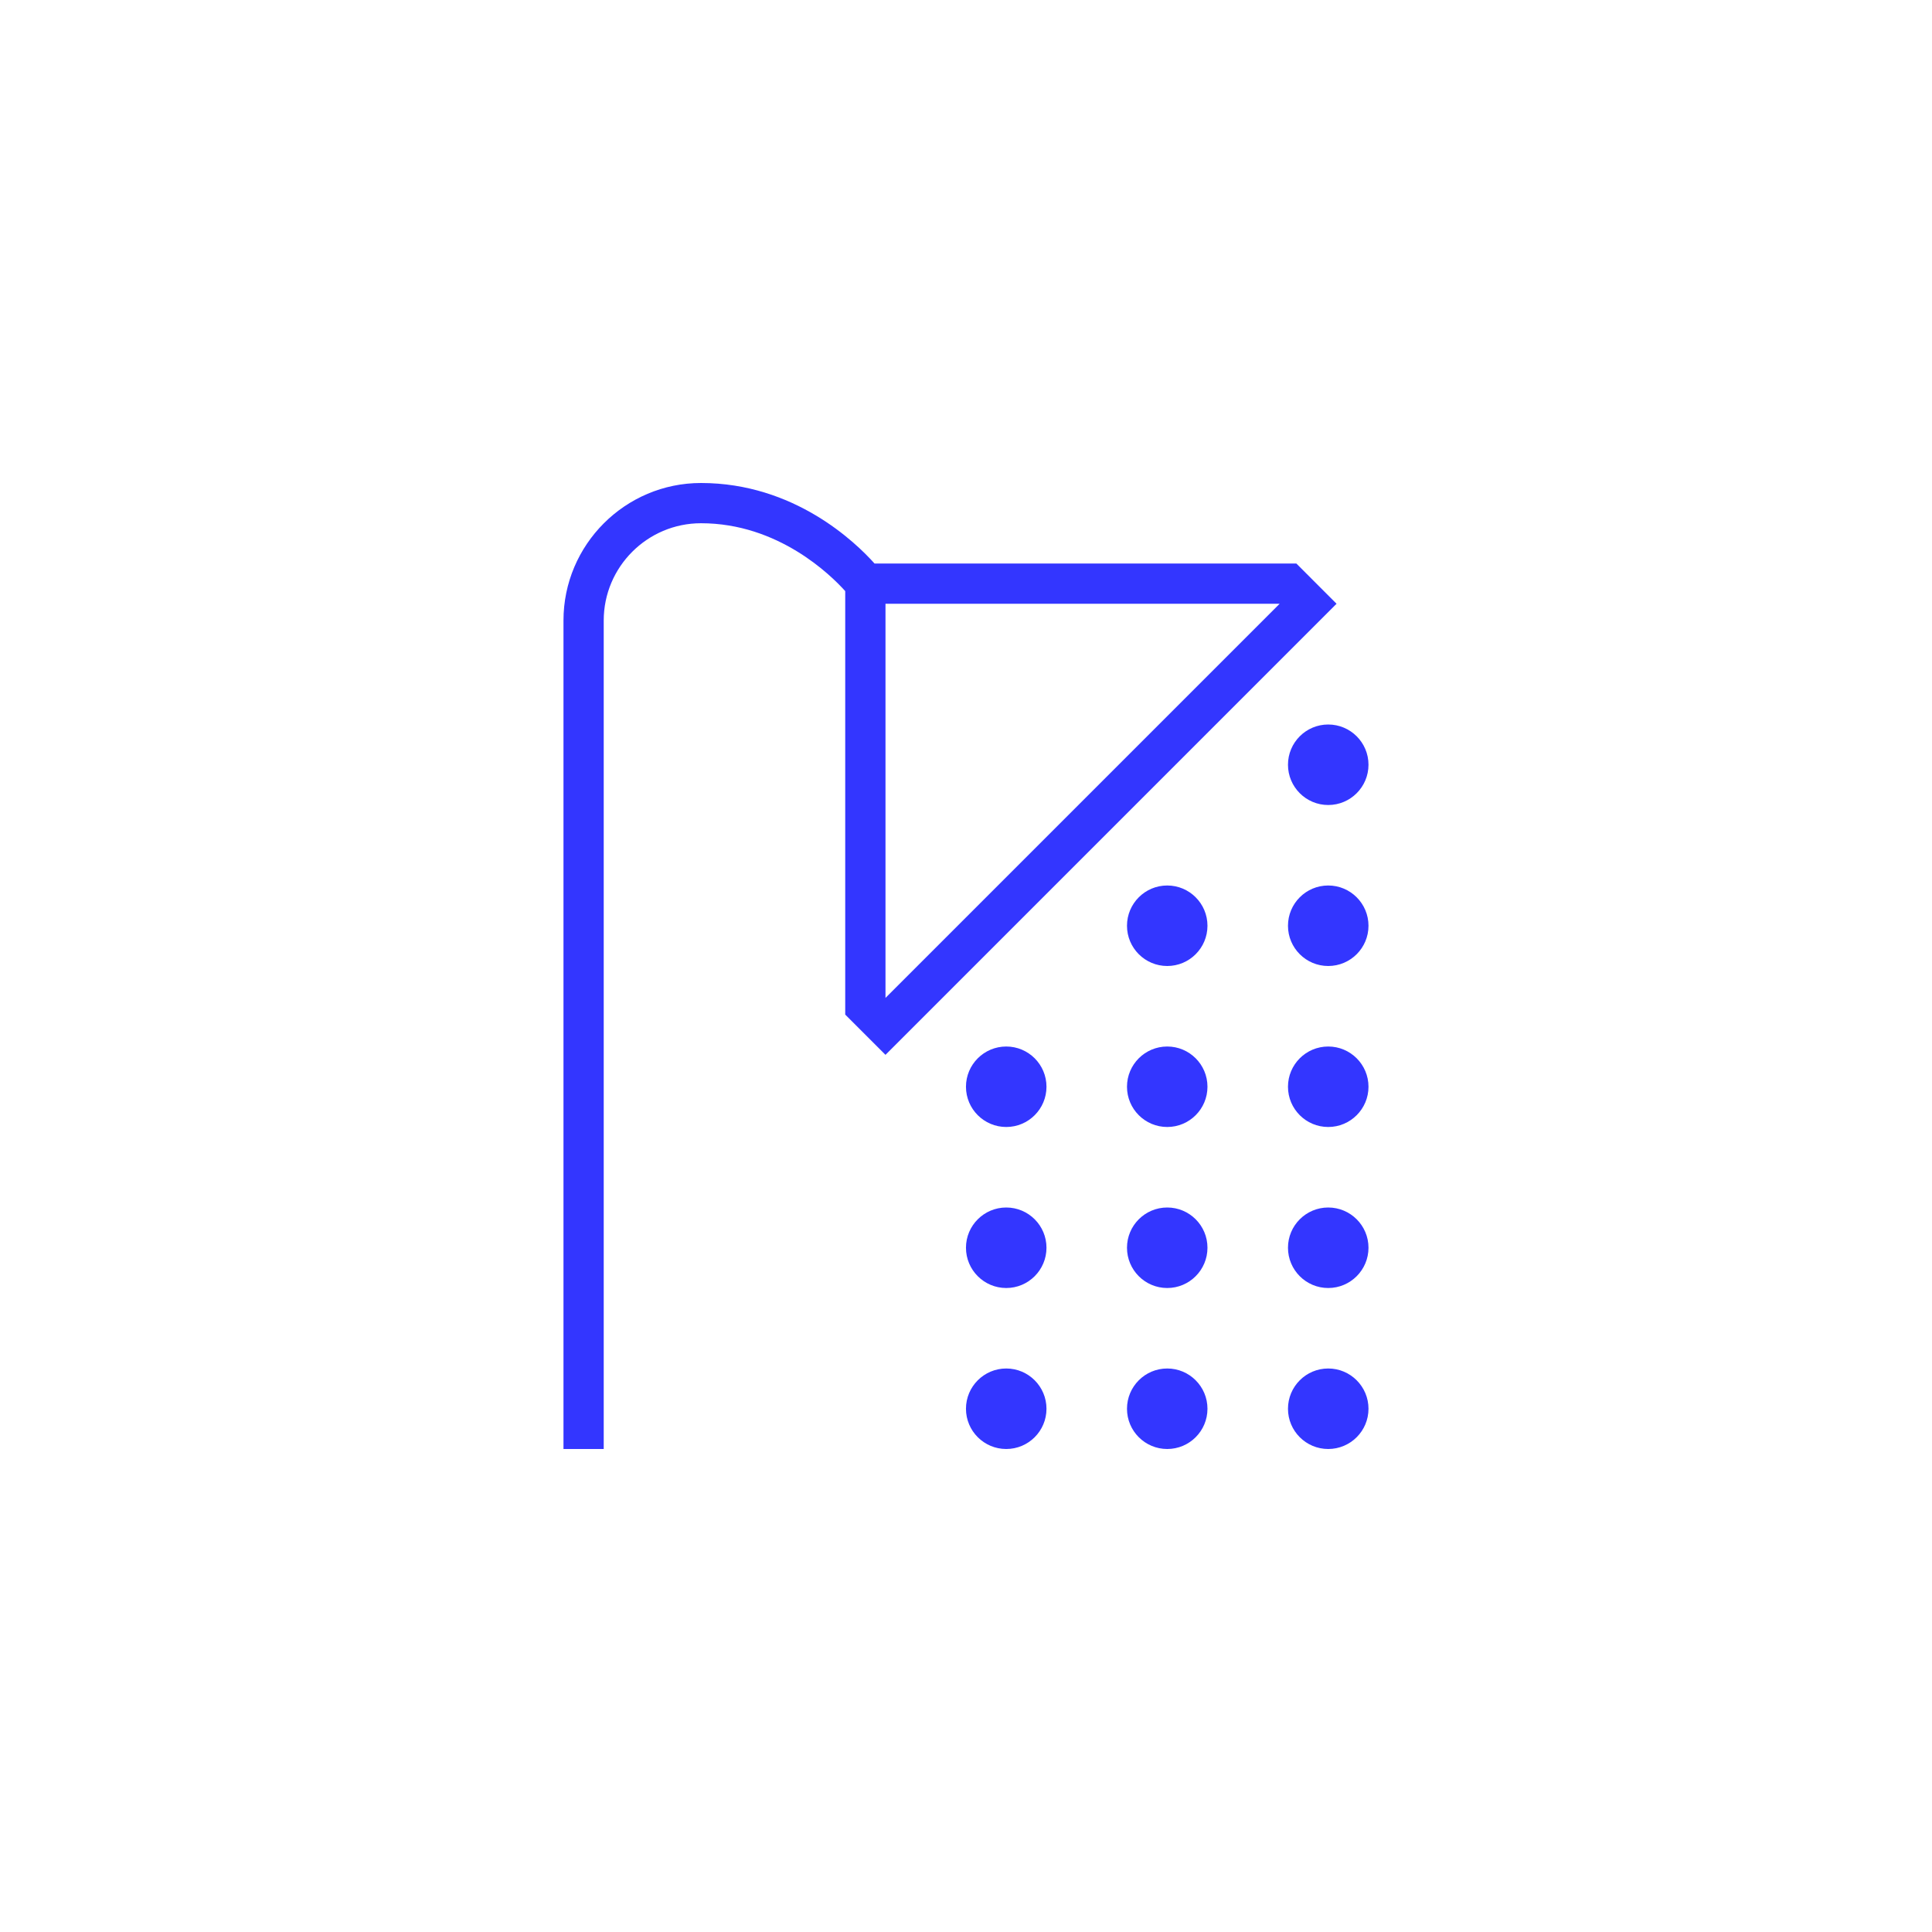 <svg width="64" height="64" viewBox="0 0 64 64" fill="none" xmlns="http://www.w3.org/2000/svg">
<rect width="64" height="64" fill="white"/>
<path d="M39.999 36C39.999 36.736 39.402 37.333 38.666 37.333C37.93 37.333 37.333 36.736 37.333 36C37.333 35.264 37.93 34.667 38.666 34.667C39.402 34.667 39.999 35.264 39.999 36ZM43.999 29.333C43.263 29.333 42.666 29.931 42.666 30.667C42.666 31.403 43.263 32 43.999 32C44.735 32 45.333 31.403 45.333 30.667C45.333 29.931 44.735 29.333 43.999 29.333ZM38.666 40C37.93 40 37.333 40.597 37.333 41.333C37.333 42.069 37.93 42.667 38.666 42.667C39.402 42.667 39.999 42.069 39.999 41.333C39.999 40.597 39.402 40 38.666 40ZM43.999 34.667C43.263 34.667 42.666 35.264 42.666 36C42.666 36.736 43.263 37.333 43.999 37.333C44.735 37.333 45.333 36.736 45.333 36C45.333 35.264 44.735 34.667 43.999 34.667ZM43.999 40C43.263 40 42.666 40.597 42.666 41.333C42.666 42.069 43.263 42.667 43.999 42.667C44.735 42.667 45.333 42.069 45.333 41.333C45.333 40.597 44.735 40 43.999 40ZM43.999 45.333C43.263 45.333 42.666 45.931 42.666 46.667C42.666 47.403 43.263 48 43.999 48C44.735 48 45.333 47.403 45.333 46.667C45.333 45.931 44.735 45.333 43.999 45.333ZM38.666 45.333C37.93 45.333 37.333 45.931 37.333 46.667C37.333 47.403 37.93 48 38.666 48C39.402 48 39.999 47.403 39.999 46.667C39.999 45.931 39.402 45.333 38.666 45.333ZM33.333 40C32.597 40 31.999 40.597 31.999 41.333C31.999 42.069 32.597 42.667 33.333 42.667C34.069 42.667 34.666 42.069 34.666 41.333C34.666 40.597 34.069 40 33.333 40ZM38.666 29.333C37.93 29.333 37.333 29.931 37.333 30.667C37.333 31.403 37.93 32 38.666 32C39.402 32 39.999 31.403 39.999 30.667C39.999 29.931 39.402 29.333 38.666 29.333ZM42.666 25.333C42.666 26.069 43.263 26.667 43.999 26.667C44.735 26.667 45.333 26.069 45.333 25.333C45.333 24.597 44.735 24 43.999 24C43.263 24 42.666 24.597 42.666 25.333ZM33.333 34.667C32.597 34.667 31.999 35.264 31.999 36C31.999 36.736 32.597 37.333 33.333 37.333C34.069 37.333 34.666 36.736 34.666 36C34.666 35.264 34.069 34.667 33.333 34.667ZM33.333 45.333C32.597 45.333 31.999 45.931 31.999 46.667C31.999 47.403 32.597 48 33.333 48C34.069 48 34.666 47.403 34.666 46.667C34.666 45.931 34.069 45.333 33.333 45.333ZM44.275 20L29.333 34.943L27.999 33.609V19.581C27.527 19.056 25.787 17.333 23.222 17.333C21.445 17.333 19.999 18.779 19.999 20.556V48H18.666V20.556C18.666 18.044 20.71 16 23.222 16C26.309 16 28.337 17.96 28.97 18.667H42.943L44.275 20ZM42.39 20H29.333V33.057L42.39 20Z" fill="#3336FF"/>
</svg>
